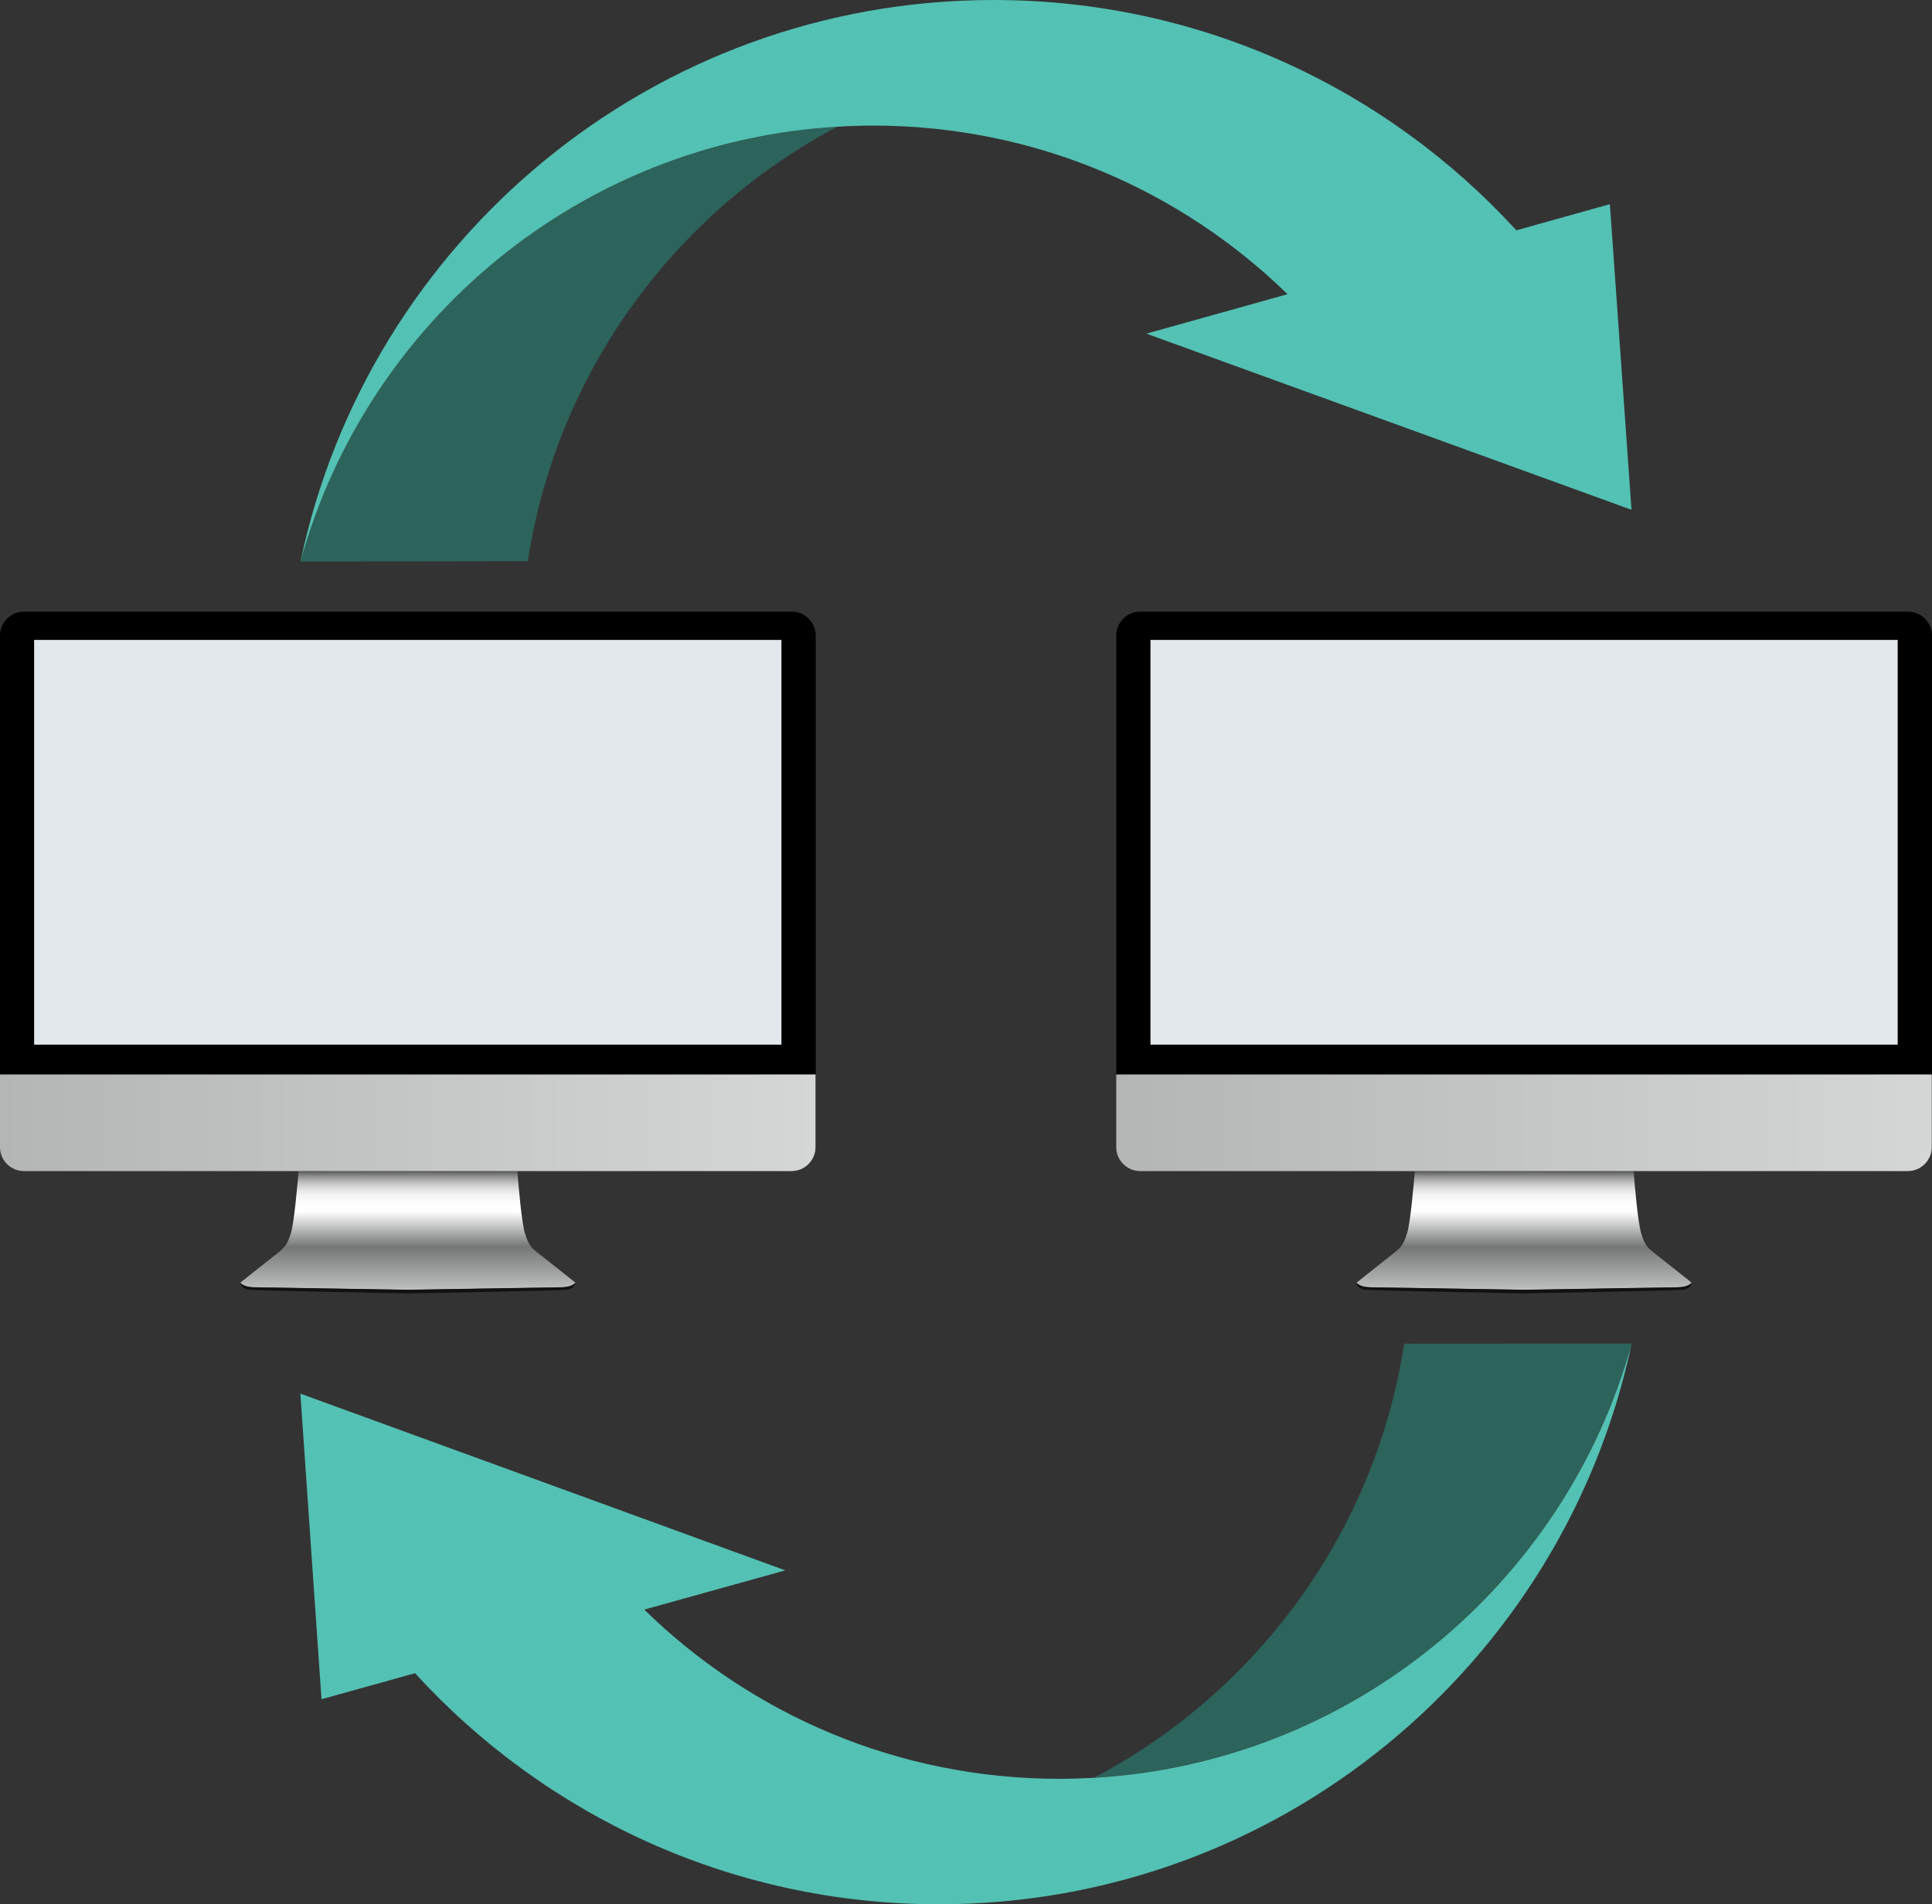 <?xml version="1.0" encoding="utf-8"?>
<!-- Generator: Adobe Illustrator 23.0.3, SVG Export Plug-In . SVG Version: 6.00 Build 0)  -->
<svg version="1.1" xmlns="http://www.w3.org/2000/svg" xmlns:xlink="http://www.w3.org/1999/xlink" x="0px" y="0px"
	 width="1536.6px" height="1514.7px" viewBox="0 0 1536.6 1514.7" style="enable-background:new 0 0 1536.6 1514.7;"
	 xml:space="preserve">
<rect x="0" y="0" width="1536.6" height="1514.7" fill="#333333" stroke="none"/>
<style type="text/css">
	.st0{fill:#2C635B;}
	.st1{fill:#53C1B3;}
	.st2{fill:url(#SVGID_1_);}
	.st3{fill:#111111;}
	.st4{fill:url(#SVGID_2_);}
	.st5{fill:#E3E8ED;}
	.st6{fill:url(#SVGID_3_);}
	.st7{fill:url(#SVGID_4_);}
	.st8{display:none;}
	.st9{display:inline;fill:#6A74B6;}
	.st10{display:inline;fill:#D9DBEE;}
	.st11{display:inline;fill:#F6982D;}
	.st12{display:inline;fill:#53C1B3;}
	.st13{display:inline;fill:#E3E8ED;}
</style>
<g id="Layer_4">
	<g>
		<path class="st0" d="M239,446.7l180.8-0.3c23-150.2,116.7-277.1,246.1-345.6C461.2,113,291.5,255.6,239,446.7z"/>
		<path class="st1" d="M1297.6,405.5l-17.2-243.1l-74.4,20.8C1103,70.6,954.9,0,790.3,0C519.1,0,292.7,191.6,239,446.7
			c52.6-191.1,222.2-333.8,427-345.9c9.4-0.6,18.9-0.9,28.4-0.9c128.2,0,244.5,51.1,329.6,134.1l-112.2,31.4L1297.6,405.5z"/>
	</g>
	<g>
		<path class="st0" d="M1297.6,1068.7l-180.8,0.1c-23.2,150.2-117.1,276.9-246.6,345.2C1074.9,1402.2,1244.8,1259.8,1297.6,1068.7z"
			/>
		<path class="st1" d="M238.9,1108.5l16.8,243.1l74.4-20.7C433,1443.6,581,1514.4,745.7,1514.7c271.2,0.4,497.9-190.8,552-445.9
			c-52.8,191-222.7,333.4-427.5,345.3c-9.4,0.5-18.9,0.8-28.4,0.8c-128.2-0.2-244.5-51.5-329.4-134.6l112.2-31.2L238.9,1108.5z"/>
	</g>
	<linearGradient id="SVGID_1_" gradientUnits="userSpaceOnUse" x1="324.389" y1="1025.928" x2="324.389" y2="931.496">
		<stop  offset="0" style="stop-color:#BFC1C1"/>
		<stop  offset="0.362" style="stop-color:#757777"/>
		<stop  offset="0.66" style="stop-color:#FFFFFF"/>
		<stop  offset="0.743" style="stop-color:#FCFCFC"/>
		<stop  offset="0.795" style="stop-color:#F4F4F4"/>
		<stop  offset="0.84" style="stop-color:#E5E5E5"/>
		<stop  offset="0.879" style="stop-color:#D0D0D0"/>
		<stop  offset="0.916" style="stop-color:#B5B5B5"/>
		<stop  offset="0.951" style="stop-color:#949494"/>
		<stop  offset="0.983" style="stop-color:#6D6E6E"/>
		<stop  offset="1" style="stop-color:#555656"/>
	</linearGradient>
	<path class="st2" d="M231.4,980.6c-3.3,11-5.5,12.1-14.5,19.2c-9,7-25.8,20.5-25.8,20.5s2,3.5,10.8,3.7c8.7,0.2,118.7,1.9,122.4,2
		v0c0,0,0,0,0.1,0c0,0,0.1,0,0.1,0v0c3.7-0.1,113.8-1.8,122.4-2c8.8-0.2,10.8-3.7,10.8-3.7s-16.7-13.4-25.8-20.5
		c-9-7-11.2-8.1-14.5-19.2c-2.5-8.5-5-36.7-5.9-49.1h-174C236.4,943.9,234,972.1,231.4,980.6z"/>
	<path class="st3" d="M446.8,1023.9c-8.7,0.2-118.7,1.9-122.4,2v0h-0.1v0c-3.7-0.1-113.8-1.8-122.4-2c-8.8-0.2-10.8-3.7-10.8-3.7
		s0,5,7.1,5.7s126.1,2.9,126.1,2.9h0.1c0,0,119-2.1,126.1-2.9s7.1-5.7,7.1-5.7S455.7,1023.7,446.8,1023.9z"/>
	<linearGradient id="SVGID_2_" gradientUnits="userSpaceOnUse" x1="1212.167" y1="1025.928" x2="1212.167" y2="931.496">
		<stop  offset="0" style="stop-color:#BFC1C1"/>
		<stop  offset="0.362" style="stop-color:#757777"/>
		<stop  offset="0.66" style="stop-color:#FFFFFF"/>
		<stop  offset="0.743" style="stop-color:#FCFCFC"/>
		<stop  offset="0.795" style="stop-color:#F4F4F4"/>
		<stop  offset="0.84" style="stop-color:#E5E5E5"/>
		<stop  offset="0.879" style="stop-color:#D0D0D0"/>
		<stop  offset="0.916" style="stop-color:#B5B5B5"/>
		<stop  offset="0.951" style="stop-color:#949494"/>
		<stop  offset="0.983" style="stop-color:#6D6E6E"/>
		<stop  offset="1" style="stop-color:#555656"/>
	</linearGradient>
	<path class="st4" d="M1119.2,980.6c-3.3,11-5.5,12.1-14.5,19.2c-9,7-25.8,20.5-25.8,20.5s2,3.5,10.8,3.7c8.7,0.2,118.7,1.9,122.4,2
		v0c0,0,0,0,0.1,0c0,0,0.1,0,0.1,0v0c3.7-0.1,113.8-1.8,122.4-2c8.8-0.2,10.8-3.7,10.8-3.7s-16.7-13.4-25.8-20.5
		c-9-7-11.2-8.1-14.5-19.2c-2.5-8.5-5-36.7-5.9-49.1h-174C1124.2,943.9,1121.8,972.1,1119.2,980.6z"/>
	<path class="st3" d="M1334.6,1023.9c-8.7,0.2-118.7,1.9-122.4,2v0h-0.1v0c-3.7-0.1-113.8-1.8-122.4-2c-8.8-0.2-10.8-3.7-10.8-3.7
		s0,5,7.1,5.7c7.1,0.7,126.1,2.9,126.1,2.9h0.1c0,0,119-2.1,126.1-2.9c7.1-0.7,7.1-5.7,7.1-5.7S1343.4,1023.7,1334.6,1023.9z"/>
	<g>
		<rect x="914.9" y="508.9" class="st5" width="594.5" height="322"/>
		<rect x="27.1" y="508.9" class="st5" width="594.5" height="322"/>
		<path d="M629.7,486.5H19c-10.5,0-19,8.6-19,19v349.1h648.8V505.6C648.8,495.1,640.2,486.5,629.7,486.5z M621.6,831H27.1v-322
			h594.5V831z"/>
		<path d="M1517.5,486.5H906.8c-10.5,0-19,8.6-19,19v349.1h648.8V505.6C1536.6,495.1,1528,486.5,1517.5,486.5z M1509.4,831H914.9
			v-322h594.5V831z"/>
	</g>
	<linearGradient id="SVGID_3_" gradientUnits="userSpaceOnUse" x1="0" y1="893.086" x2="648.777" y2="893.086">
		<stop  offset="0" style="stop-color:#B4B6B6"/>
		<stop  offset="1" style="stop-color:#D5D6D6"/>
	</linearGradient>
	<path class="st6" d="M0,855.7v56.8c0,10.5,8.6,19,19,19h218.3h174h218.3c10.5,0,19-8.6,19-19v-56.8v-1H0V855.7z"/>
	<linearGradient id="SVGID_4_" gradientUnits="userSpaceOnUse" x1="887.778" y1="893.086" x2="1536.555" y2="893.086">
		<stop  offset="0" style="stop-color:#B4B6B6"/>
		<stop  offset="1" style="stop-color:#D5D6D6"/>
	</linearGradient>
	<path class="st7" d="M887.8,855.7v56.8c0,10.5,8.6,19,19,19h218.3h174h218.3c10.5,0,19-8.6,19-19v-56.8v-1H887.8V855.7z"/>
</g>
<g id="Layer_2" class="st8">
	<rect x="-336.4" y="502.5" class="st9" width="137.9" height="137.9"/>
	<rect x="-336.4" y="663.3" class="st10" width="137.9" height="137.9"/>
	<rect x="-336.4" y="824.1" class="st11" width="137.9" height="137.9"/>
	<rect x="-336.4" y="984.9" class="st12" width="137.9" height="137.9"/>
	<rect x="-336.4" y="1145.7" class="st13" width="137.9" height="137.9"/>
</g>
</svg>
